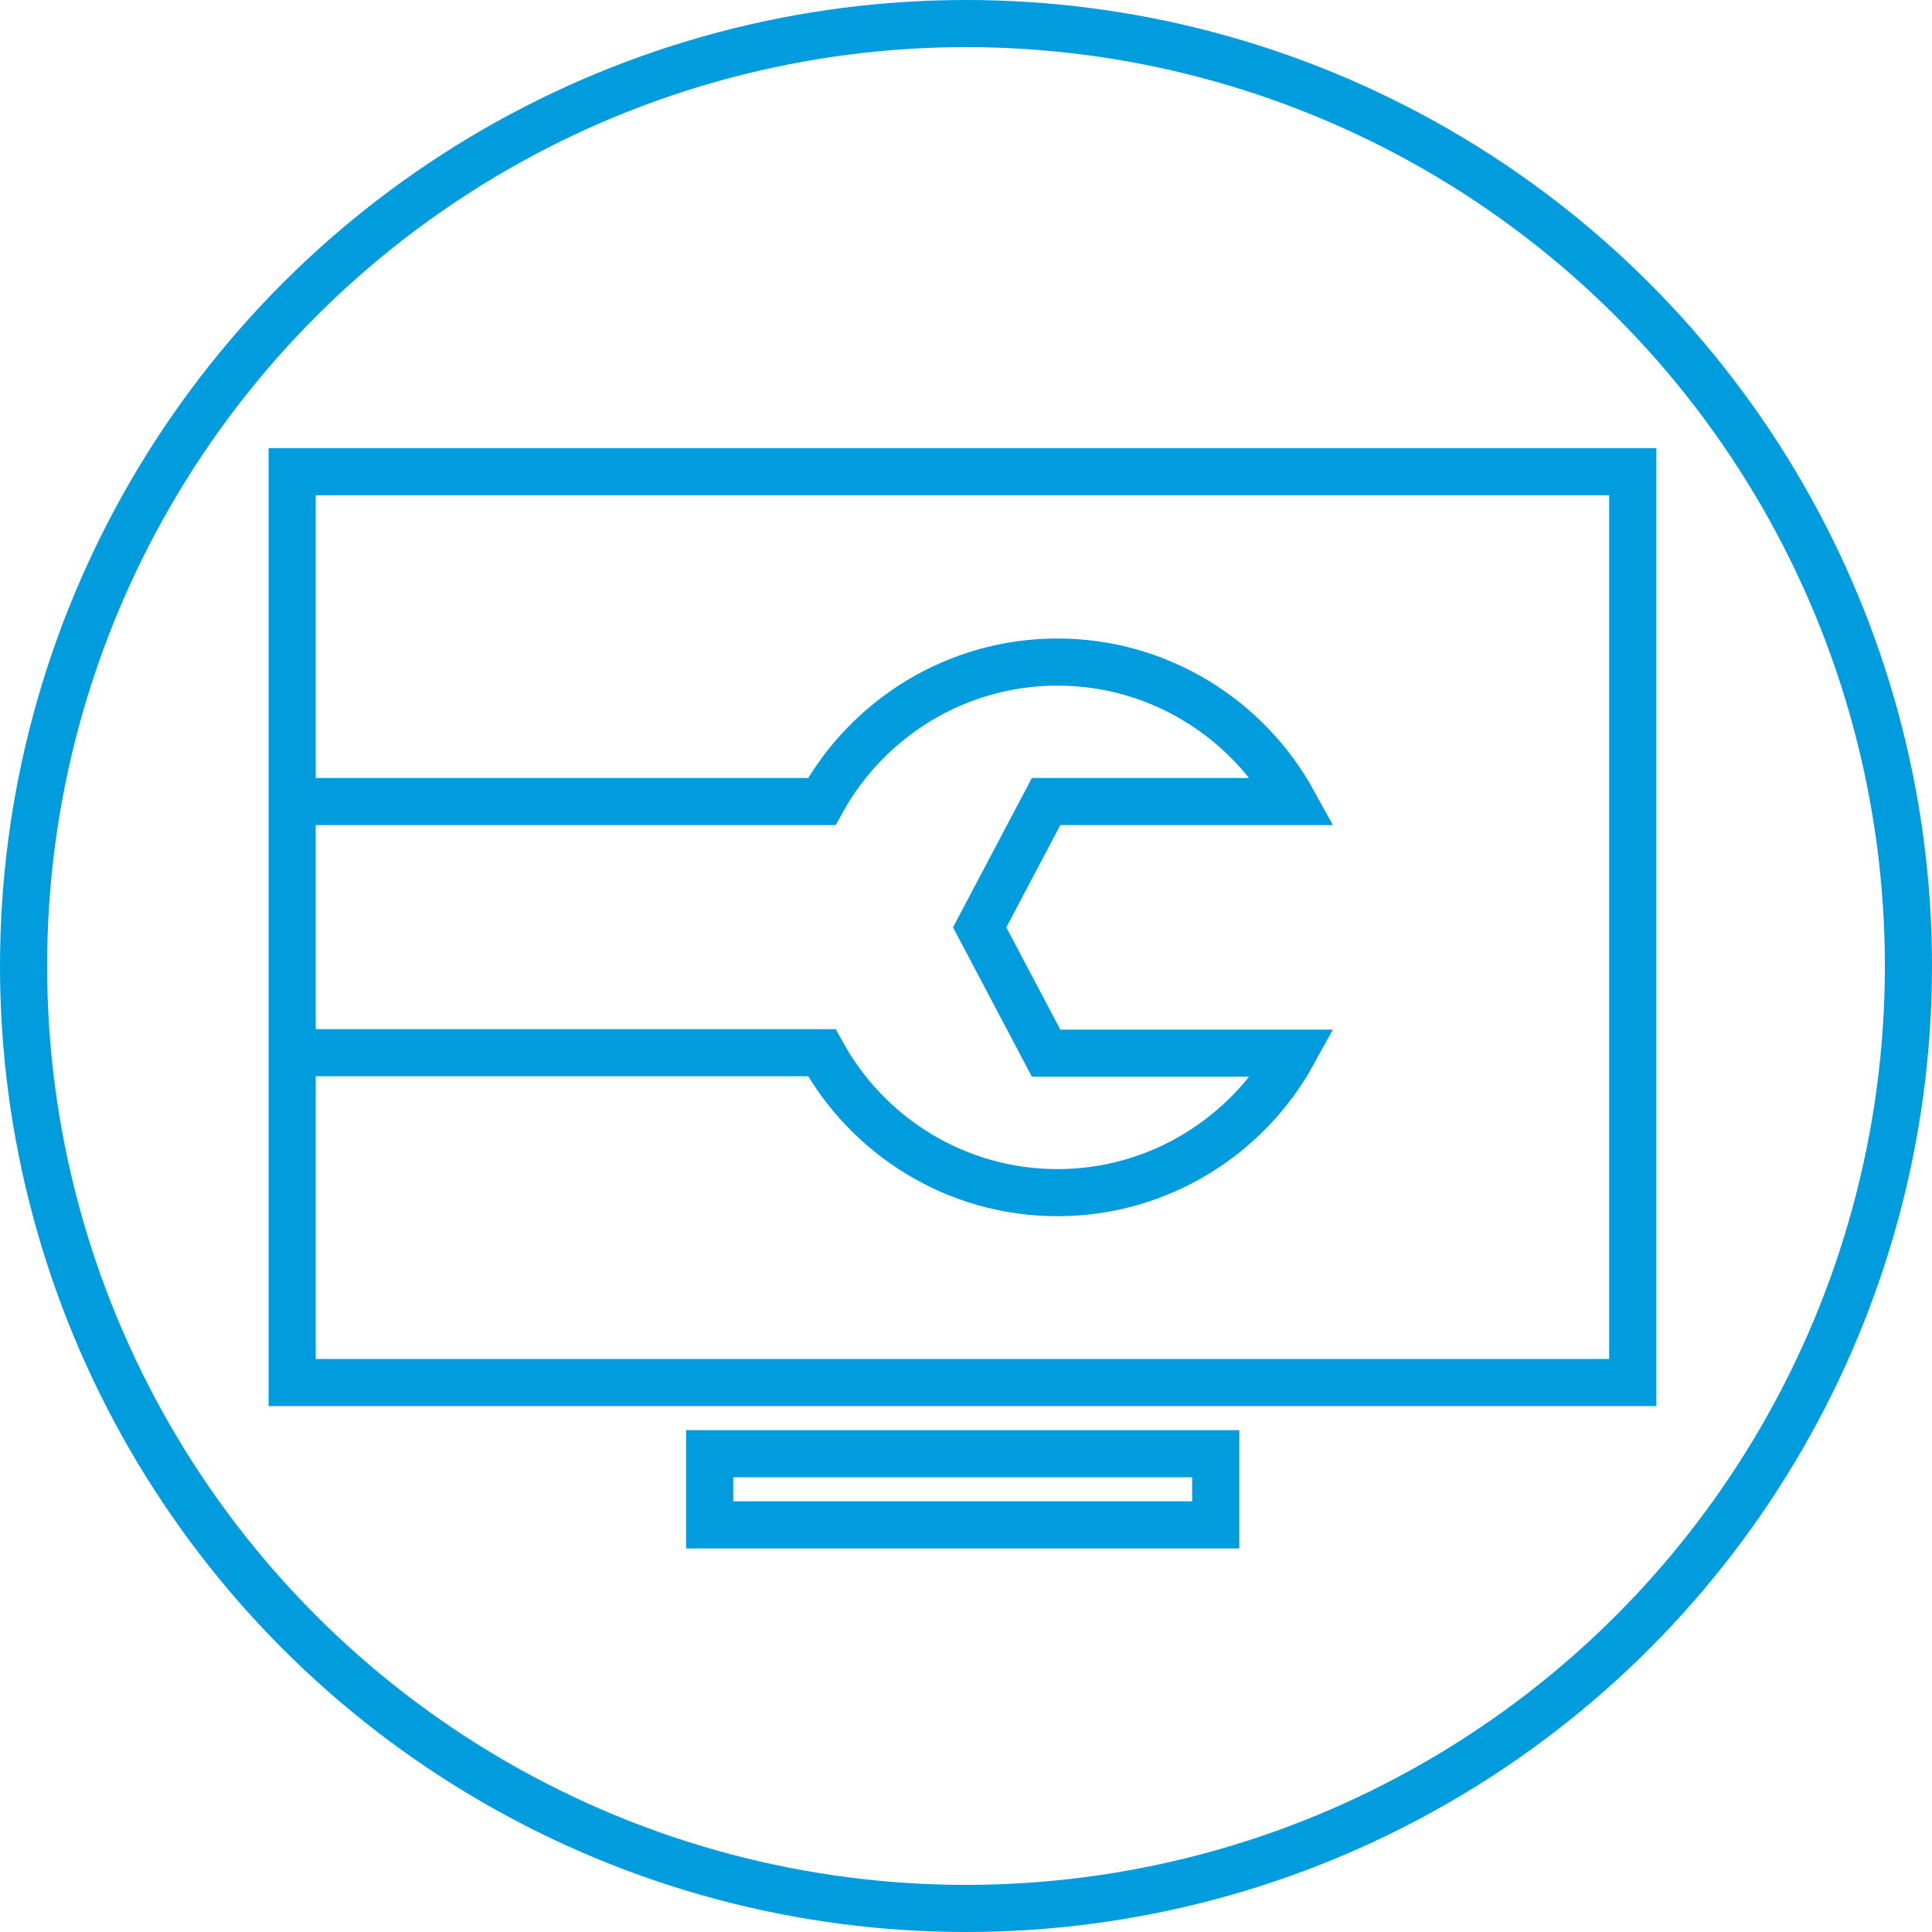 <?xml version="1.0" encoding="UTF-8"?>
<svg id="Ebene_2" data-name="Ebene 2" xmlns="http://www.w3.org/2000/svg" viewBox="0 0 41 41">
  <g id="Ebene_1-2" data-name="Ebene 1">
    <circle cx="20.5" cy="20.5" r="20" fill="none" stroke="#009cdd"/>
    <rect x="6.2" y="10.01" width="28.45" height="19.33" fill="none" stroke="#009cdd"/>
    <rect x="15.06" y="30.85" width="10.74" height="1.51" fill="none" stroke="#009cdd"/>
    <path d="m6.1,22.34h11.34c.97,1.77,2.85,2.97,5,2.97s4.03-1.2,5-2.96h-5.24l-1.41-2.67,1.41-2.67h5.24c-.97-1.76-2.85-2.96-5-2.96s-4.03,1.2-5,2.96H6.1" fill="none" stroke="#009cdd"/>
    <rect x="5.91" y="9.72" width="29.04" height="22.33" fill="none" stroke-width="0"/>
  </g>
</svg>